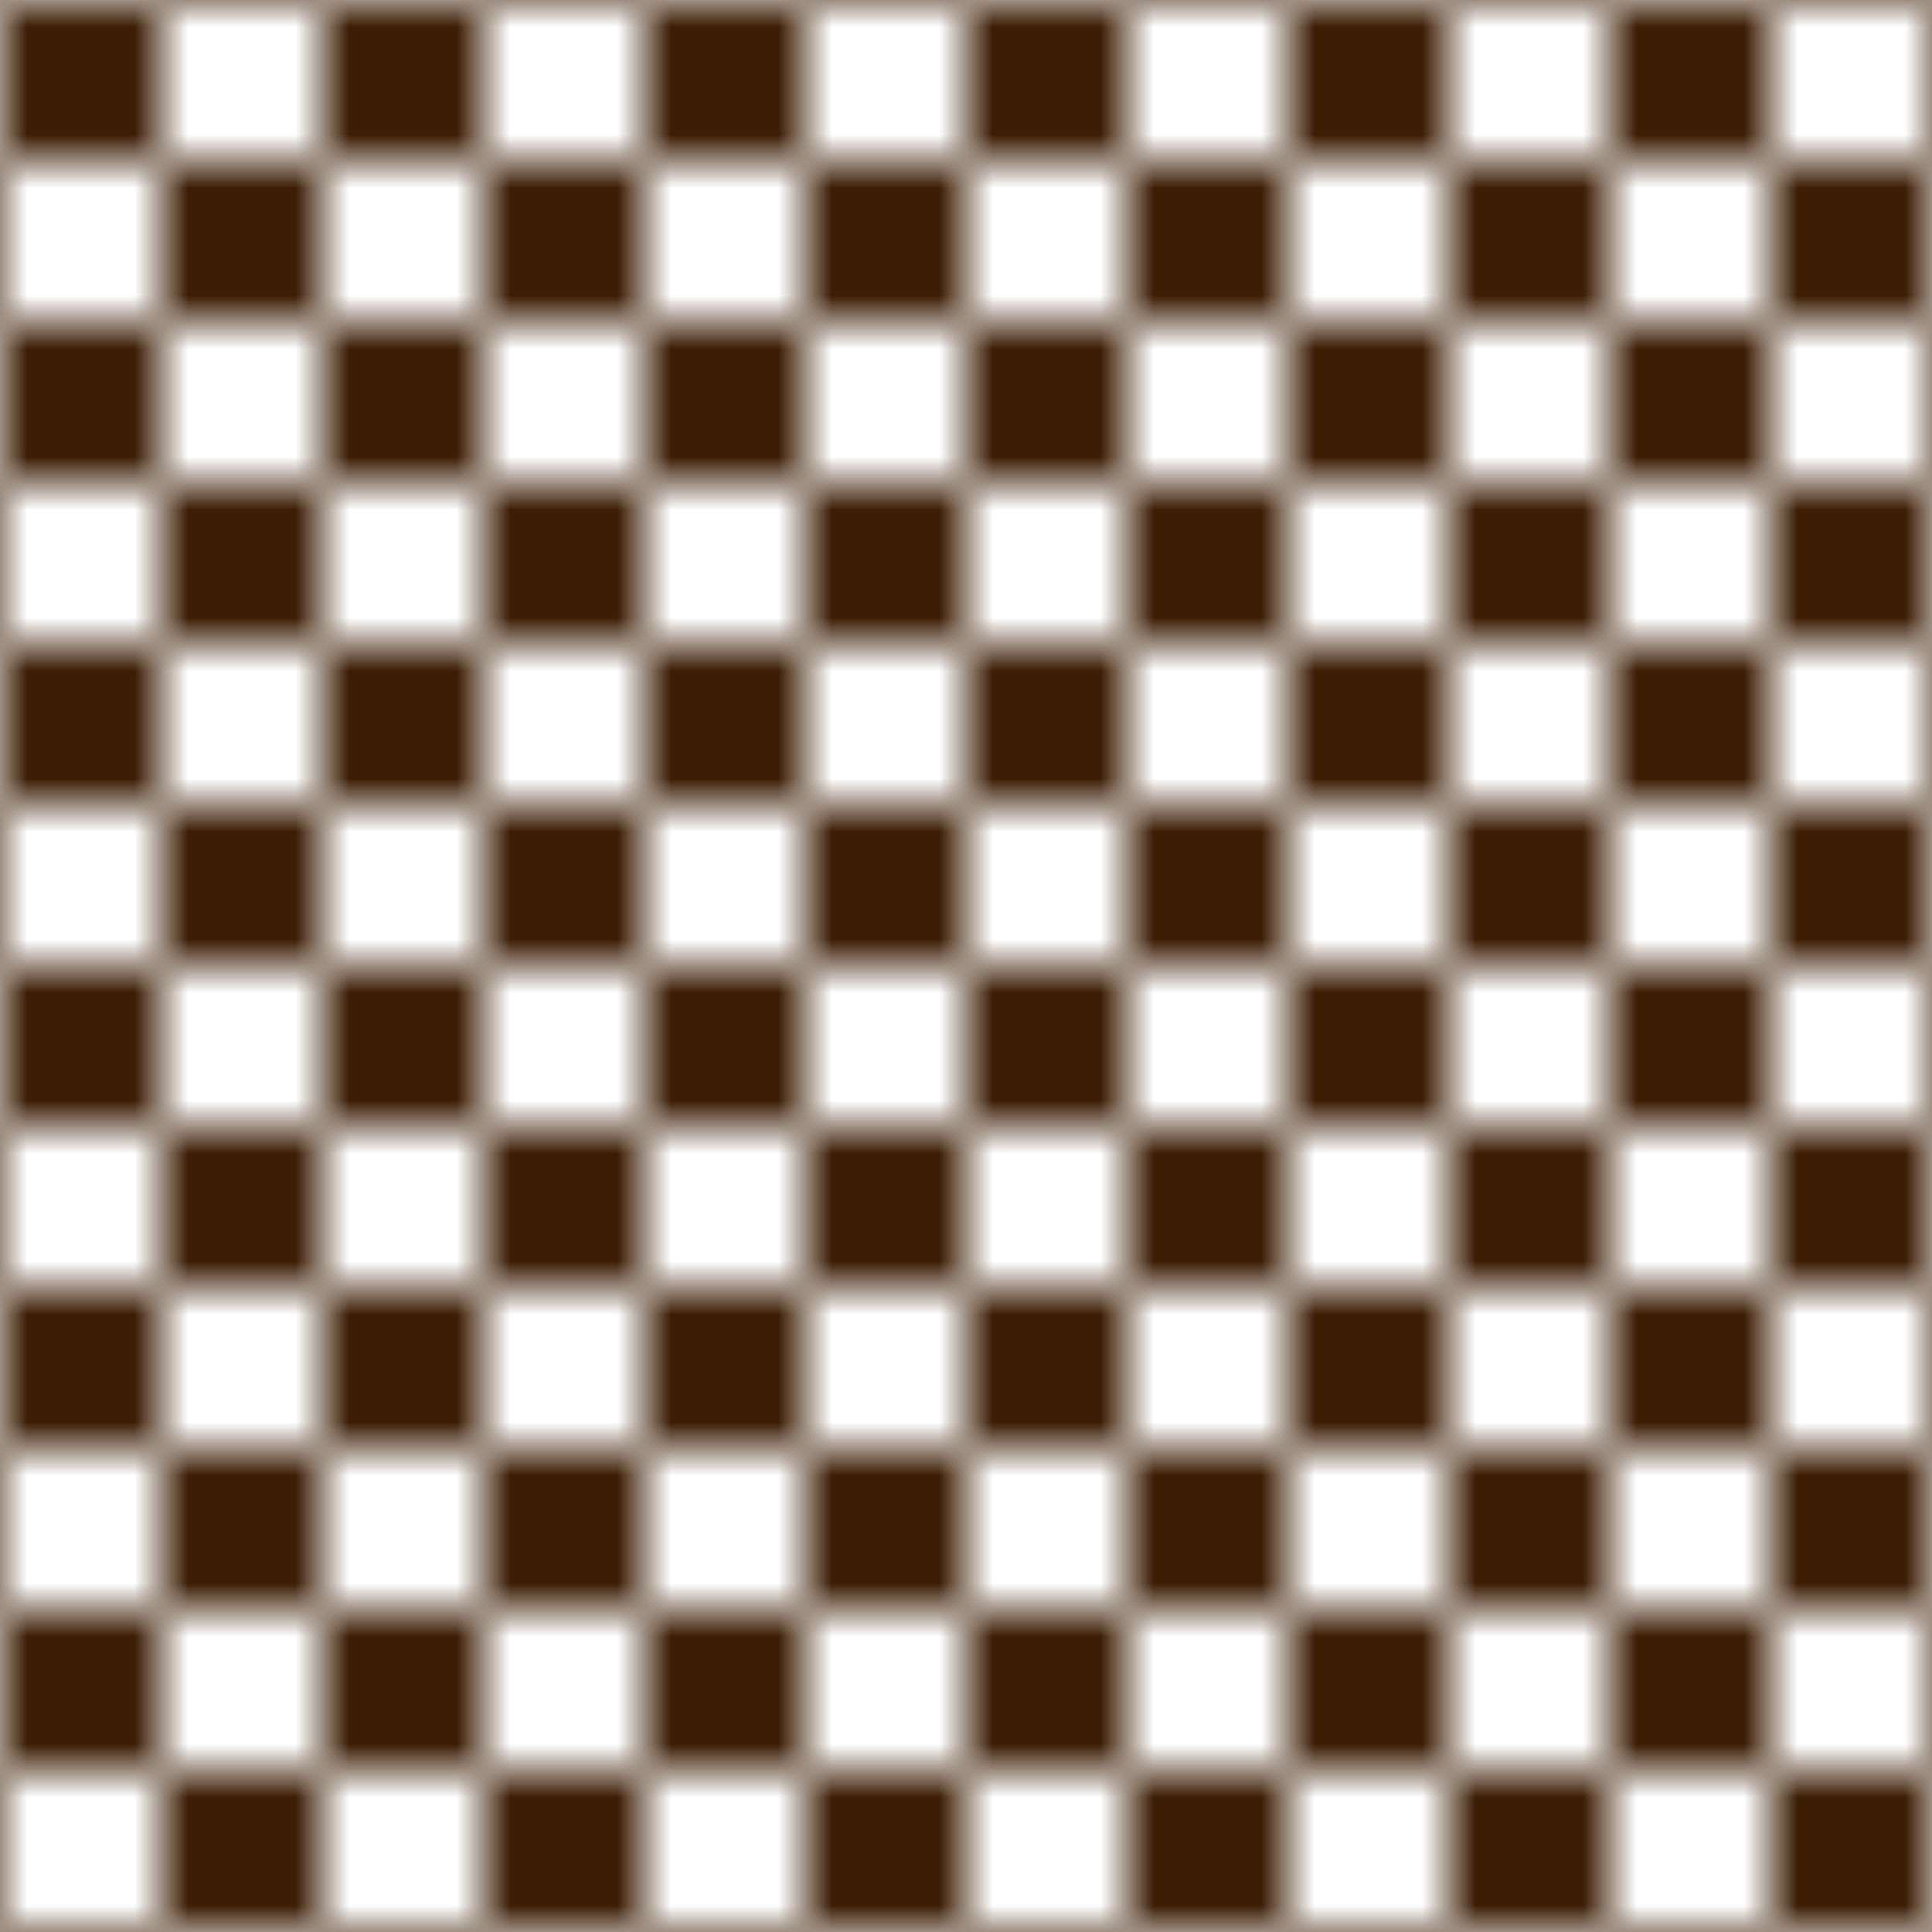 <svg xmlns="http://www.w3.org/2000/svg" width="12" height="12" viewBox="0, 0, 36, 36">
    <defs>
        <pattern id="pattern" x="0" y="0" width="12" height="12" patternUnits="userSpaceOnUse" patternContentUnits="userSpaceOnUse">
            <rect x="0"  y="0" width="3" height="3" fill="rgb(060,030,005)" />
            <rect x="6"  y="0" width="3" height="3" fill="rgb(060,030,005)" />
            <rect x="3"  y="3" width="3" height="3" fill="rgb(060,030,005)" />
            <rect x="9"  y="3" width="3" height="3" fill="rgb(060,030,005)" />
            <rect x="0"  y="6" width="3" height="3" fill="rgb(060,030,005)" />
            <rect x="6"  y="6" width="3" height="3" fill="rgb(060,030,005)" />
            <rect x="3"  y="9" width="3" height="3" fill="rgb(060,030,005)" />
            <rect x="9"  y="9" width="3" height="3" fill="rgb(060,030,005)" />
        </pattern>
    </defs>
    <path d="M0 0 h 36 v 36 h -36 z"  fill="url(#pattern)" />
</svg>
